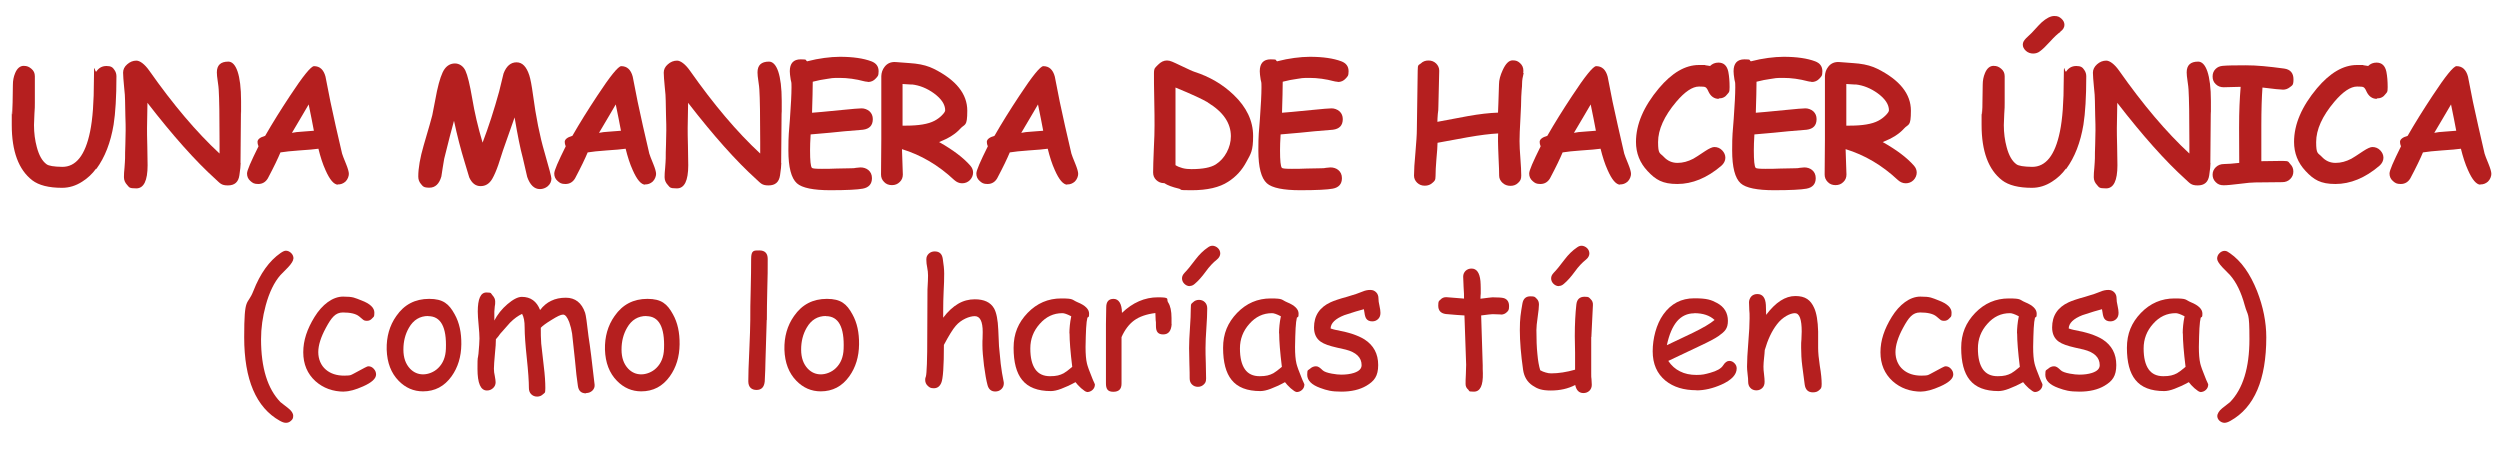 <?xml version="1.0" encoding="UTF-8"?>
<svg id="Capa_1" xmlns="http://www.w3.org/2000/svg" version="1.1" viewBox="0 0 1765 317.4">
  <!-- Generator: Adobe Illustrator 29.0.0, SVG Export Plug-In . SVG Version: 2.1.0 Build 186)  -->
  <defs>
    <style>
      .st0 {
        fill: #b51f1f;
      }
    </style>
  </defs>
  <path class="st0" d="M67.8,119.1c-2.7,3.7-5.9,6.7-9.7,9.1-4.6,3-9.4,4.4-14.3,4.4-9.4,0-16.4-1.8-21-5.3-9.7-7.5-14.5-20.5-14.5-39.1s0-4.4.3-7.9c.2-3.5.3-6.2.3-7.9s0-3.5.1-6.3c0-2.8.1-4.9.1-6.3,0-2.9.5-5.6,1.6-8.2,1.4-3.4,3.5-5.1,6-5.1s3.8.7,5.4,2c1.7,1.4,2.5,3.1,2.5,5.3s0,5.2,0,9.3c0,4.2,0,7.3,0,9.4s0,4.4-.3,7.9c-.2,3.5-.3,6.1-.3,7.9,0,5.6.7,10.8,2,15.6,1.5,5.7,3.8,9.8,6.8,12,1.5,1.2,5.2,1.8,11.1,1.9,9.7.1,16.3-8.2,19.7-24.9,1.8-8.7,2.7-20.8,2.7-36.5s.6-4.1,1.8-6c1.7-2.5,4-3.8,7.1-3.8s4.4.9,5.6,2.8c1,1.4,1.4,2.9,1.4,4.5,0,14.6-.7,25.9-2,34.1-2.1,12.6-6.1,23-12.2,31.3Z"/>
  <path class="st0" d="M169.9,115.1c0,1.8-.3,4.8-.9,8.7-.7,4.8-3.4,7.1-8.1,7.1s-5.5-1.5-8.7-4.4c-14.2-12.8-30.2-30.8-48.1-53.9-.2,9.6-.3,15.5-.3,17.7s0,7.3.2,13.2c.1,5.9.2,10.3.2,13.2,0,10.9-2.7,16.3-8,16.3s-4.9-.8-6.5-2.5c-1.4-1.5-2.2-3.3-2.2-5.4s.1-3.7.4-6.7c.2-3,.4-5.2.4-6.7,0-2.2,0-5.4.2-9.8.1-4.4.2-7.6.2-9.8s0-5.8-.2-10.5c-.1-4.7-.2-8.2-.2-10.5s-.2-5.5-.7-9.9c-.4-4.4-.7-7.7-.7-9.9s.9-4.2,2.9-5.9c1.9-1.7,4.1-2.6,6.5-2.6s5.8,2.4,9.1,7.1c16.8,23.9,33.3,43.4,49.6,58.5,0-1.2,0-4,0-8.4,0-18.2-.2-30.5-.6-36.8,0-1.1-.3-3.1-.7-6-.4-2.6-.6-4.6-.6-6.1,0-5.1,2.7-7.6,8.1-7.6s9,9.3,9,27.8,0,3.3-.1,8.7c-.2,18.7-.3,30.4-.3,35Z"/>
  <path class="st0" d="M238.6,130.4c-2.9-.1-5.8-3.5-8.8-10.3-2-4.4-3.6-9.4-5-15.1-2.7.4-7.2.8-13.4,1.2-5.8.4-10.3.9-13.4,1.4-1.7,4.1-4.6,10.2-8.9,18.3-1.6,2.7-3.9,4-6.8,4s-3.9-.7-5.5-2.1c-1.6-1.4-2.4-3.1-2.4-5.3s2.7-8.3,8.1-19.2c-.5-1.1-.7-2.2-.7-3.2.1-1.8,1.9-3.2,5.4-4.2,5.2-9.1,11.1-18.5,17.5-28.2,9.2-14,14.9-21,17-21,4.1,0,6.8,2.5,8.1,7.4.7,3.9,1.9,9.9,3.5,17.8,2.2,10.6,5,22.8,8.2,36.5.3,1,1.2,3.5,2.8,7.3,1.3,3.2,2,5.6,2,7.1s-.8,3.9-2.4,5.4c-1.6,1.4-3.4,2.1-5.5,2ZM218,73.6c-2.9,4.9-6.8,11.7-11.9,20.2,1.7-.4,4.2-.7,7.7-.9,4.1-.3,6.7-.5,7.8-.6-.9-4.8-2.1-11-3.7-18.7Z"/>
  <path class="st0" d="M320.6,85c-1.7,6-4,15-7,27.1-.7,4.2-1.4,8.3-2,12.5-1.5,5.2-4.3,7.9-8.4,7.9s-4.6-.9-6-2.6c-1.3-1.5-1.9-3.2-1.9-5.3,0-6,1.3-13.3,3.8-21.9,3.8-12.9,5.8-20,6.1-21.4,1.1-5.7,2.2-11.4,3.3-17,1.7-7.8,3.5-13,5.4-15.6,1.9-2.6,4.4-3.9,7.3-3.9s5.8,1.7,7.4,5.1c1.5,3.2,3.1,9.8,4.8,19.7,1.6,9.6,4,20,7.3,31.1,4.2-11,8.1-23,11.7-36.1l3.1-12.7c2-5.3,5.1-7.9,9.2-7.9s7,3.1,9,9.2c.8,2.5,1.7,7.1,2.6,13.8,2.1,15.7,4.8,29.2,8.1,40.4,3.3,11.4,4.9,17.6,4.9,18.6,0,2.2-.9,4-2.6,5.5-1.6,1.3-3.5,2-5.5,2-4,0-7-2.9-9-8.6l-3.1-13.4c-1.8-6.6-3.7-16.2-5.8-28.6-1.7,4.9-4.4,12.7-8.2,23.3l-3.3,10.2c-1.4,4-2.8,7.3-4.3,9.9-2,3.4-4.7,5.1-8.2,5.1s-6.1-2-8-6.1l-3.1-10.3c-2.9-9.4-5.5-19.4-7.7-29.8Z"/>
  <path class="st0" d="M455.5,130.4c-2.9-.1-5.8-3.5-8.8-10.3-2-4.4-3.6-9.4-5-15.1-2.7.4-7.2.8-13.4,1.2-5.8.4-10.3.9-13.4,1.4-1.7,4.1-4.6,10.2-8.9,18.3-1.6,2.7-3.9,4-6.8,4s-3.9-.7-5.5-2.1c-1.6-1.4-2.4-3.1-2.4-5.3s2.7-8.3,8.1-19.2c-.5-1.1-.7-2.2-.7-3.2.1-1.8,1.9-3.2,5.4-4.2,5.2-9.1,11.1-18.5,17.5-28.2,9.2-14,14.9-21,17-21,4.1,0,6.8,2.5,8.1,7.4.7,3.9,1.9,9.9,3.5,17.8,2.2,10.6,5,22.8,8.2,36.5.3,1,1.2,3.5,2.8,7.3,1.3,3.2,2,5.6,2,7.1s-.8,3.9-2.4,5.4c-1.6,1.4-3.4,2.1-5.5,2ZM434.8,73.6c-2.9,4.9-6.8,11.7-11.9,20.2,1.7-.4,4.2-.7,7.7-.9,4.1-.3,6.7-.5,7.8-.6-.9-4.8-2.1-11-3.7-18.7Z"/>
  <path class="st0" d="M551.6,115.1c0,1.8-.3,4.8-.9,8.7-.7,4.8-3.4,7.1-8.1,7.1s-5.5-1.5-8.7-4.4c-14.2-12.8-30.2-30.8-48.1-53.9-.2,9.6-.3,15.5-.3,17.7s0,7.3.2,13.2c.1,5.9.2,10.3.2,13.2,0,10.9-2.7,16.3-8,16.3s-4.9-.8-6.5-2.5c-1.4-1.5-2.2-3.3-2.2-5.4s.1-3.7.4-6.7c.2-3,.4-5.2.4-6.7,0-2.2,0-5.4.2-9.8.1-4.4.2-7.6.2-9.8s0-5.8-.2-10.5c-.1-4.7-.2-8.2-.2-10.5s-.2-5.5-.7-9.9c-.4-4.4-.7-7.7-.7-9.9s.9-4.2,2.9-5.9c1.9-1.7,4.1-2.6,6.5-2.6s5.8,2.4,9.1,7.1c16.8,23.9,33.3,43.4,49.6,58.5,0-1.2,0-4,0-8.4,0-18.2-.2-30.5-.6-36.8,0-1.1-.3-3.1-.7-6-.4-2.6-.6-4.6-.6-6.1,0-5.1,2.7-7.6,8.1-7.6s9,9.3,9,27.8,0,3.3-.1,8.7c-.2,18.7-.3,30.4-.3,35Z"/>
  <path class="st0" d="M612.5,57.7c-.7,0-1.5-.1-2.3-.3-6-1.6-11.8-2.4-17.4-2.4s-5.7.2-8.9.7c-3.2.4-6.6,1.1-10.1,2,0,4.9-.2,12.2-.5,21.9,2.1-.1,9.3-.8,21.6-2,7-.7,11.5-1.1,13.4-1.1s4,.7,5.6,2.1c1.5,1.4,2.3,3.2,2.3,5.5,0,4.4-2.3,6.9-7,7.5-3,.2-7.4.6-13.2,1.1-5.2.6-13.1,1.3-23.7,2.2-.3,4.7-.4,8.5-.4,11.3,0,7.2.4,11.3,1.3,12.3.4.5,2.7.7,7,.7s5.7,0,10.4-.2c4.6-.1,8.1-.2,10.4-.2s1.8-.1,3.3-.3c1.4-.2,2.5-.3,3.2-.3,2.1,0,4,.6,5.5,1.8,1.7,1.4,2.6,3.3,2.6,5.8,0,4.1-2.2,6.6-6.5,7.4-3.7.7-11.3,1.1-23,1.1s-19.9-1.6-23.5-4.9c-4-3.6-6-11.3-6-23.2s.4-12.4,1.1-22.3,1.1-17.3,1.1-22.2-.2-3.2-.6-5.7c-.4-2.5-.6-4.4-.6-5.7,0-5.6,2.6-8.4,7.7-8.4s3.1.5,4.5,1.4c4.3-1.1,8.3-1.9,12.2-2.4,3.9-.5,7.5-.8,10.9-.8,9.3,0,16.7,1.1,22.3,3.2,3.4,1.3,5.1,3.6,5.1,7s-.7,3.6-2,5.1c-1.5,1.7-3.4,2.5-5.6,2.5Z"/>
  <path class="st0" d="M679.2,129.4c-2,0-3.8-.8-5.5-2.3-11.2-10.5-23.5-17.7-36.9-21.8.4,10.7.6,16.7.6,17.9,0,2.1-.7,3.9-2.2,5.3-1.5,1.5-3.3,2.2-5.5,2.2s-4.1-.7-5.5-2.2c-1.5-1.5-2.2-3.2-2.2-5.3s0-6.9.1-12.4c0-5.5.1-9.7.1-12.4v-44.7c.1-2.4.8-4.6,2.3-6.5,1.9-2.5,4.5-3.6,7.8-3.4,9,.7,13.6,1,13.8,1.1,5.2.6,9.6,1.9,13.2,3.7,15.8,7.9,23.6,17.8,23.6,29.5s-1.7,9.1-5,12.8c-3.3,3.7-8.3,6.8-14.9,9.4,9.8,5.5,17.1,11,22.1,16.7,1.3,1.5,1.9,3.1,1.9,4.9s-.8,3.8-2.3,5.3c-1.5,1.5-3.4,2.2-5.5,2.2ZM643.7,59.7c-.3,0-2.5-.2-6.5-.4v29.4c.9,0,1.7,0,2.4,0,9,0,15.7-1.1,20.1-3.4,1.9-1,3.6-2.2,5.2-3.8,1.6-1.6,2.4-2.8,2.4-3.6,0-4.1-2.6-8.1-7.9-12-5-3.6-10.2-5.7-15.7-6.3Z"/>
  <path class="st0" d="M753.5,130.4c-2.9-.1-5.8-3.5-8.8-10.3-2-4.4-3.6-9.4-5-15.1-2.7.4-7.2.8-13.4,1.2-5.8.4-10.3.9-13.4,1.4-1.7,4.1-4.6,10.2-8.9,18.3-1.6,2.7-3.9,4-6.8,4s-3.9-.7-5.5-2.1c-1.6-1.4-2.4-3.1-2.4-5.3s2.7-8.3,8.1-19.2c-.5-1.1-.7-2.2-.7-3.2.1-1.8,1.9-3.2,5.4-4.2,5.2-9.1,11.1-18.5,17.5-28.2,9.2-14,14.9-21,17-21,4.1,0,6.8,2.5,8.1,7.4.7,3.9,1.9,9.9,3.5,17.8,2.2,10.6,5,22.8,8.2,36.5.3,1,1.2,3.5,2.8,7.3,1.3,3.2,2,5.6,2,7.1s-.8,3.9-2.4,5.4c-1.6,1.4-3.4,2.1-5.5,2ZM732.9,73.6c-2.9,4.9-6.8,11.7-11.9,20.2,1.7-.4,4.2-.7,7.7-.9,4.1-.3,6.7-.5,7.8-.6-.9-4.8-2.1-11-3.7-18.7Z"/>
  <path class="st0" d="M821.8,129.3c-2.2,0-4-.8-5.5-2.2-1.5-1.5-2.2-3.2-2.2-5.3,0-3.7.2-9.2.5-16.6.4-7.4.5-12.9.5-16.6s0-10.2-.2-18.4-.2-14.3-.2-18.4,1-4,2.9-6.1c2-2,4-3,6.3-3s4.3,1.1,9.2,3.4c5.7,2.7,9.1,4.3,10.2,4.6,10.8,3.5,20,8.9,27.7,16.3,9.1,8.7,13.7,18.4,13.7,29s-1.6,12.5-4.7,18.2c-3.1,5.9-7.4,10.6-12.9,14.1-6.1,4-14.7,6-25.8,6s-5.8-.4-9.3-1.2c-4.2-1-7.6-2.2-10-3.8ZM852.9,72.4c-3.6-2.2-11.3-5.8-23-10.6v54.8c1.4.9,3.1,1.6,5,2.1,1.9.5,3.9.7,6.2.7,8,0,13.7-1.1,17.2-3.3,3.3-2.1,5.9-5,7.8-8.6,1.9-3.6,2.9-7.4,2.9-11.3,0-9.2-5.3-17.1-16.1-23.7Z"/>
  <path class="st0" d="M944.3,57.7c-.7,0-1.5-.1-2.3-.3-6-1.6-11.8-2.4-17.4-2.4s-5.7.2-8.9.7c-3.2.4-6.6,1.1-10.1,2,0,4.9-.2,12.2-.5,21.9,2.1-.1,9.3-.8,21.6-2,7-.7,11.5-1.1,13.4-1.1s4,.7,5.6,2.1c1.5,1.4,2.3,3.2,2.3,5.5,0,4.4-2.3,6.9-7,7.5-3,.2-7.4.6-13.2,1.1-5.2.6-13.1,1.3-23.7,2.2-.3,4.7-.4,8.5-.4,11.3,0,7.2.4,11.3,1.3,12.3.4.5,2.7.7,7,.7s5.7,0,10.4-.2c4.6-.1,8.1-.2,10.4-.2s1.8-.1,3.3-.3c1.4-.2,2.5-.3,3.2-.3,2.1,0,4,.6,5.5,1.8,1.7,1.4,2.6,3.3,2.6,5.8,0,4.1-2.2,6.6-6.5,7.4-3.7.7-11.3,1.1-23,1.1s-19.9-1.6-23.5-4.9c-4-3.6-6-11.3-6-23.2s.4-12.4,1.1-22.3,1.1-17.3,1.1-22.2-.2-3.2-.6-5.7c-.4-2.5-.6-4.4-.6-5.7,0-5.6,2.6-8.4,7.7-8.4s3.1.5,4.5,1.4c4.3-1.1,8.3-1.9,12.2-2.4,3.9-.5,7.5-.8,10.9-.8,9.3,0,16.7,1.1,22.3,3.2,3.4,1.3,5.1,3.6,5.1,7s-.7,3.6-2,5.1c-1.5,1.7-3.4,2.5-5.6,2.5Z"/>
  <path class="st0" d="M1075.7,51.6c-.7,2.7-1.1,5.1-1.1,7.1s-.1,2.6-.3,4.8c-.2,2.2-.3,3.8-.3,4.8,0,3.5-.2,8.7-.6,15.7-.4,6.9-.6,12.2-.6,15.7s.2,6.7.6,12.1c.4,5.4.6,9.4.6,12.1s-.7,3.8-2.2,5.2c-1.4,1.4-3.2,2.1-5.4,2.1s-4.1-.7-5.6-2.1-2.4-3.1-2.4-5.1-.1-6.7-.4-12.1c-.2-5.4-.4-9.4-.4-12.1s0-4,.1-5.6c-5.8.3-13,1.2-21.5,2.7-7.1,1.3-14.2,2.6-21.3,3.9,0,2.3-.3,6.3-.8,11.7-.4,4.8-.6,8.8-.6,11.8s-.7,3.5-2.2,4.8c-1.4,1.3-3.2,2-5.4,2s-3.9-.7-5.4-2.1c-1.4-1.4-2.2-3-2.2-5,0-3.6.3-9.1,1-16.3.6-7.2,1-12.7,1-16.3s.1-11.6.3-20.8.3-16.2.3-20.8.7-3.7,2.2-5c1.4-1.4,3.2-2.1,5.4-2.1s3.9.7,5.4,2.1c1.4,1.4,2.2,3.1,2.2,5.1s-.1,7-.3,12.6c-.2,5.6-.3,9.8-.3,12.6s-.1,2.7-.4,5.3c-.2,2.4-.3,4.3-.3,5.6l21.3-4c8.3-1.5,15.5-2.3,21.5-2.5.1-2.5.4-9.2.7-20.1,0-2.9.9-6.2,2.6-9.9,2.1-4.6,4.4-6.9,7-6.9s3.7.6,5.2,1.9c1.6,1.4,2.4,3.2,2.4,5.3s0,1.1-.2,1.7Z"/>
  <path class="st0" d="M1143.8,130.4c-2.9-.1-5.8-3.5-8.8-10.3-2-4.4-3.6-9.4-5-15.1-2.7.4-7.2.8-13.4,1.2-5.8.4-10.3.9-13.4,1.4-1.7,4.1-4.6,10.2-8.9,18.3-1.6,2.7-3.9,4-6.8,4s-3.9-.7-5.5-2.1c-1.6-1.4-2.4-3.1-2.4-5.3s2.7-8.3,8.1-19.2c-.5-1.1-.7-2.2-.7-3.2.1-1.8,1.9-3.2,5.4-4.2,5.2-9.1,11.1-18.5,17.5-28.2,9.2-14,14.9-21,17-21,4.1,0,6.8,2.5,8.1,7.4.7,3.9,1.9,9.9,3.5,17.8,2.3,10.6,5,22.8,8.2,36.5.3,1,1.2,3.5,2.8,7.3,1.3,3.2,2,5.6,2,7.1s-.8,3.9-2.4,5.4c-1.6,1.4-3.4,2.1-5.5,2ZM1123.1,73.6c-2.9,4.9-6.8,11.7-11.9,20.2,1.7-.4,4.2-.7,7.7-.9,4.1-.3,6.7-.5,7.8-.6-.9-4.8-2.1-11-3.7-18.7Z"/>
  <path class="st0" d="M1213.5,69.8c-3.3,0-5.8-1.8-7.4-5.3-.7-1.7-1.5-2.7-2.2-3-.6-.3-2-.4-4.4-.4-4.6,0-10,3.6-16.1,10.8-8.5,10.1-12.8,19.6-12.8,28.4s1.3,7.5,4,10.4,5.9,4.3,9.7,4.3,7.4-1,11.1-2.9c1.3-.7,4.1-2.5,8.4-5.4,2.9-1.9,5.1-2.9,6.5-2.9,2.2,0,4.1.8,5.6,2.4,1.4,1.5,2.2,3.2,2.2,5.2s-1,4.1-2.9,5.7c-10.1,8.6-20.5,12.8-31,12.8s-15.3-3-21-9.1c-5.5-5.8-8.2-12.7-8.2-20.6,0-12.4,5.4-25,16.2-37.9,9.2-10.9,18.6-16.4,28.2-16.4s3.1,0,4.4.2c1.3.1,2.5.3,3.5.5,1.6-1.6,3.6-2.4,5.9-2.4,3.8,0,6.1,2.2,7,6.5.6,3.1.9,6.7.9,10.8s-.5,3.5-1.6,5c-1.4,2-3.4,3-6.1,3Z"/>
  <path class="st0" d="M1278.8,57.7c-.7,0-1.5-.1-2.3-.3-6-1.6-11.8-2.4-17.4-2.4s-5.7.2-8.9.7c-3.2.4-6.6,1.1-10.1,2,0,4.9-.2,12.2-.5,21.9,2.1-.1,9.3-.8,21.6-2,7-.7,11.5-1.1,13.4-1.1s4,.7,5.6,2.1c1.5,1.4,2.3,3.2,2.3,5.5,0,4.4-2.3,6.9-7,7.5-3,.2-7.4.6-13.2,1.1-5.2.6-13.1,1.3-23.7,2.2-.3,4.7-.4,8.5-.4,11.3,0,7.2.4,11.3,1.3,12.3.4.5,2.7.7,7,.7s5.7,0,10.4-.2c4.6-.1,8.1-.2,10.4-.2s1.8-.1,3.3-.3c1.4-.2,2.5-.3,3.2-.3,2.1,0,4,.6,5.5,1.8,1.7,1.4,2.6,3.3,2.6,5.8,0,4.1-2.2,6.6-6.5,7.4-3.7.7-11.3,1.1-23,1.1s-19.9-1.6-23.5-4.9c-4-3.6-6-11.3-6-23.2s.4-12.4,1.1-22.3,1.1-17.3,1.1-22.2-.2-3.2-.6-5.7c-.4-2.5-.6-4.4-.6-5.7,0-5.6,2.6-8.4,7.7-8.4s3.1.5,4.5,1.4c4.3-1.1,8.3-1.9,12.2-2.4,3.9-.5,7.5-.8,10.9-.8,9.3,0,16.7,1.1,22.3,3.2,3.4,1.3,5.1,3.6,5.1,7s-.7,3.6-2,5.1c-1.5,1.7-3.4,2.5-5.6,2.5Z"/>
  <path class="st0" d="M1345.4,129.4c-2,0-3.8-.8-5.5-2.3-11.2-10.5-23.5-17.7-36.9-21.8.4,10.7.6,16.7.6,17.9,0,2.1-.7,3.9-2.2,5.3-1.5,1.5-3.3,2.2-5.5,2.2s-4.1-.7-5.5-2.2c-1.5-1.5-2.2-3.2-2.2-5.3s0-6.9.1-12.4c0-5.5.1-9.7.1-12.4v-44.7c.1-2.4.8-4.6,2.3-6.5,1.9-2.5,4.5-3.6,7.8-3.4,9,.7,13.6,1,13.8,1.1,5.2.6,9.6,1.9,13.2,3.7,15.8,7.9,23.6,17.8,23.6,29.5s-1.7,9.1-5,12.8c-3.3,3.7-8.3,6.8-14.9,9.4,9.8,5.5,17.1,11,22.1,16.7,1.3,1.5,1.9,3.1,1.9,4.9s-.8,3.8-2.3,5.3c-1.5,1.5-3.4,2.2-5.5,2.2ZM1310,59.7c-.3,0-2.5-.2-6.5-.4v29.4c.9,0,1.7,0,2.4,0,9,0,15.7-1.1,20.1-3.4,1.9-1,3.6-2.2,5.2-3.8,1.6-1.6,2.4-2.8,2.4-3.6,0-4.1-2.6-8.1-7.9-12-5-3.6-10.2-5.7-15.7-6.3Z"/>
  <path class="st0" d="M1458.5,119.1c-2.7,3.7-5.9,6.7-9.7,9.1-4.6,3-9.4,4.4-14.3,4.4-9.4,0-16.4-1.8-21-5.3-9.7-7.5-14.5-20.5-14.5-39.1s0-4.4.3-7.9.3-6.2.3-7.9,0-3.5.1-6.3c0-2.8.1-4.9.1-6.3,0-2.9.5-5.6,1.6-8.2,1.4-3.4,3.5-5.1,6-5.1s3.8.7,5.4,2c1.7,1.4,2.5,3.1,2.5,5.3s0,5.2,0,9.3c0,4.2,0,7.3,0,9.4s0,4.4-.3,7.9c-.2,3.5-.3,6.1-.3,7.9,0,5.6.7,10.8,2,15.6,1.5,5.7,3.8,9.8,6.8,12,1.5,1.2,5.2,1.8,11.1,1.9,9.7.1,16.3-8.2,19.7-24.9,1.8-8.7,2.7-20.8,2.7-36.5s.6-4.1,1.8-6c1.7-2.5,4-3.8,7.1-3.8s4.4.9,5.6,2.8c1,1.4,1.4,2.9,1.4,4.5,0,14.6-.7,25.9-2,34.1-2.1,12.6-6.1,23-12.2,31.3ZM1454.7,22.5c-2,1.3-4.4,3.6-7.3,6.8-3,3.3-5.4,5.6-7.2,6.9-1.4,1.1-3,1.6-4.8,1.6s-3.7-.6-5.1-1.9c-1.4-1.3-2.2-2.7-2.2-4.4s.8-2.9,2.3-4.5c1.4-1.3,2.7-2.5,4-3.8,3.9-4.3,6.3-6.8,7-7.4,3.4-3,6.3-4.5,8.9-4.5s3.6.6,5.1,1.9c1.4,1.3,2.1,2.7,2.1,4.4s-1,3.5-3,4.8Z"/>
  <path class="st0" d="M1560.6,115.1c0,1.8-.3,4.8-.9,8.7-.7,4.8-3.4,7.1-8.1,7.1s-5.5-1.5-8.7-4.4c-14.2-12.8-30.2-30.8-48.1-53.9-.2,9.6-.3,15.5-.3,17.7s0,7.3.2,13.2c.1,5.9.2,10.3.2,13.2,0,10.9-2.7,16.3-8,16.3s-4.9-.8-6.5-2.5c-1.4-1.5-2.2-3.3-2.2-5.4s.1-3.7.4-6.7c.2-3,.4-5.2.4-6.7,0-2.2,0-5.4.2-9.8.1-4.4.2-7.6.2-9.8s0-5.8-.2-10.5c-.1-4.7-.2-8.2-.2-10.5s-.2-5.5-.7-9.9c-.4-4.4-.7-7.7-.7-9.9s1-4.2,2.9-5.9c1.9-1.7,4.1-2.6,6.5-2.6s5.8,2.4,9.1,7.1c16.8,23.9,33.3,43.4,49.6,58.5,0-1.2,0-4,0-8.4,0-18.2-.2-30.5-.6-36.8,0-1.1-.3-3.1-.7-6-.4-2.6-.6-4.6-.6-6.1,0-5.1,2.7-7.6,8.1-7.6s9,9.3,9,27.8,0,3.3-.1,8.7c-.2,18.7-.3,30.4-.3,35Z"/>
  <path class="st0" d="M1611.9,63.3c-1.8,0-6.6-.5-14.6-1.5-.5,6.8-.8,15.8-.8,27.1v24.9c4.9-.1,9.9-.2,14.9-.2s4,.7,5.5,2.2c1.5,1.5,2.2,3.2,2.2,5.3s-.7,3.8-2.2,5.3c-1.5,1.5-3.4,2.2-5.6,2.2s-5.3,0-9.5.1c-4.2,0-7.4.1-9.5.1s-6.2.3-11.2,1c-5,.6-8.7,1-11.2,1s-4.1-.7-5.6-2.2c-1.5-1.5-2.2-3.2-2.2-5.3s.8-3.8,2.3-5.3c1.6-1.5,3.5-2.2,5.9-2.2s6.2-.3,10.6-.8c0-4.4-.1-12.7-.1-25s.4-19.6,1.1-28.7l-12,.3c-2.2,0-4.1-.7-5.6-2.2-1.5-1.4-2.2-3.2-2.2-5.4s.7-3.9,2.1-5.3c1.3-1.3,2.9-2,4.9-2.2,3.1-.3,8.6-.4,16.4-.4s16,.8,27.1,2.3c4.4.6,6.6,3.2,6.6,7.6s-.9,4.2-2.6,5.6c-1.4,1.1-3,1.7-4.8,1.7Z"/>
  <path class="st0" d="M1678.1,69.8c-3.3,0-5.8-1.8-7.4-5.3-.7-1.7-1.5-2.7-2.2-3-.6-.3-2-.4-4.4-.4-4.6,0-10,3.6-16.1,10.8-8.5,10.1-12.8,19.6-12.8,28.4s1.3,7.5,4,10.4,5.9,4.3,9.7,4.3,7.4-1,11.1-2.9c1.3-.7,4.1-2.5,8.4-5.4,2.9-1.9,5.1-2.9,6.5-2.9,2.2,0,4.1.8,5.6,2.4,1.4,1.5,2.2,3.2,2.2,5.2s-1,4.1-2.9,5.7c-10.1,8.6-20.5,12.8-31,12.8s-15.3-3-21-9.1c-5.5-5.8-8.2-12.7-8.2-20.6,0-12.4,5.4-25,16.2-37.9,9.2-10.9,18.6-16.4,28.2-16.4s3.1,0,4.4.2c1.3.1,2.5.3,3.5.5,1.6-1.6,3.6-2.4,5.9-2.4,3.8,0,6.1,2.2,7,6.5.6,3.1.9,6.7.9,10.8s-.5,3.5-1.6,5c-1.4,2-3.4,3-6.1,3Z"/>
  <path class="st0" d="M1751.2,130.4c-2.9-.1-5.8-3.5-8.8-10.3-2-4.4-3.6-9.4-5-15.1-2.7.4-7.2.8-13.4,1.2-5.8.4-10.3.9-13.4,1.4-1.7,4.1-4.6,10.2-8.9,18.3-1.6,2.7-3.9,4-6.8,4s-3.9-.7-5.5-2.1c-1.6-1.4-2.4-3.1-2.4-5.3s2.7-8.3,8.1-19.2c-.5-1.1-.7-2.2-.7-3.2.1-1.8,1.9-3.2,5.4-4.2,5.2-9.1,11.1-18.5,17.5-28.2,9.2-14,14.9-21,17-21,4.1,0,6.8,2.5,8.1,7.4.7,3.9,1.9,9.9,3.5,17.8,2.3,10.6,5,22.8,8.2,36.5.3,1,1.2,3.5,2.8,7.3,1.3,3.2,2,5.6,2,7.1s-.8,3.9-2.4,5.4c-1.6,1.4-3.4,2.1-5.5,2ZM1730.5,73.6c-2.9,4.9-6.8,11.7-11.9,20.2,1.7-.4,4.2-.7,7.7-.9,4.1-.3,6.7-.5,7.8-.6-.9-4.8-2.1-11-3.7-18.7Z"/>
  <path class="st0" d="M207.1,182.6c0,1.4-1.2,3.4-3.7,6.1-1.8,1.8-3.6,3.7-5.4,5.5-4.4,5-7.9,12.2-10.4,21.4-2.2,8.1-3.3,16.1-3.3,23.9,0,20.2,4.6,35,13.7,44.4,1.8,1.4,3.7,2.9,5.5,4.3,2.3,1.8,3.5,3.6,3.5,5.4s-.5,2.5-1.5,3.4c-1,1-2.2,1.5-3.6,1.5s-2.6-.5-4.3-1.4c-16.8-9.4-25.2-29.1-25.2-59s2.2-21.7,6.5-32.7c4.8-12.3,11.2-21.2,19.1-26.7,1.6-1.1,2.8-1.7,3.8-1.7,1.4,0,2.7.6,3.8,1.7,1.1,1.1,1.6,2.4,1.6,3.8Z"/>
  <path class="st0" d="M243.1,276.5c-8.1,0-14.9-2.5-20.4-7.4-5.7-5.2-8.6-12-8.6-20.4s2.7-16.4,8-25,12.7-14.3,20.1-14.3,8.2.9,13,2.7c6.1,2.3,9.1,5.2,9.1,8.6s-.5,2.8-1.5,4c-1,1.2-2.2,1.8-3.7,1.8s-2.2-.3-3-1c-.9-.7-1.7-1.4-2.5-2.1-2.3-1.9-6.2-2.8-11.5-2.8s-8.1,3.6-12,10.8c-3.6,6.6-5.4,12.4-5.4,17.2s1.8,9.4,5.4,12.4c3.3,2.8,7.6,4.2,12.9,4.2s4.9-.6,7.6-1.9l6.9-3.7c1.2-.6,2-1,2.6-1,1.5,0,2.7.6,3.8,1.8,1.1,1.2,1.6,2.5,1.6,4,0,2.9-3.1,5.7-9.2,8.4-5.4,2.4-9.8,3.6-13.3,3.6Z"/>
  <path class="st0" d="M298.7,276.3c-6.7,0-12.4-2.5-17.2-7.4-5.4-5.5-8.2-12.8-8.5-22.1-.2-9,2-16.9,6.8-23.7,5.6-8.1,13.3-12.1,23.2-12.1s14,3.6,18,10.9c3.3,5.9,4.8,12.9,4.7,21.2-.1,8.8-2.4,16.3-6.9,22.6-5.1,7.1-11.8,10.6-20.2,10.6ZM302.3,223.1c-5.8,0-10.4,2.7-13.6,8.3-2.6,4.5-3.9,9.6-3.9,15.4s1.6,10.2,4.7,13.5c2.6,2.7,5.7,4,9.2,4s7.7-1.5,10.7-4.5c3.4-3.3,5.2-7.8,5.4-13.5.6-15.4-3.6-23.1-12.5-23.1Z"/>
  <path class="st0" d="M413.7,277.7c-3.3,0-5.2-1.7-5.7-5.2-.7-4.4-1.4-10.5-2.1-18.5l-2-18.5c-.4-2.7-1.1-5.4-2-8-1.4-3.6-2.8-5.4-4.4-5.4s-4.2,1.3-8.2,3.8c-3.8,2.3-6.3,4.2-7.5,5.5,0,3.7,0,7.5.3,11.2l1.8,15.9c.8,6.3,1.1,11.5,1.1,15.5s-.5,3.2-1.6,4.3c-1.1,1.1-2.5,1.7-4.2,1.7s-3.1-.6-4.2-1.7c-1.1-1.1-1.6-2.6-1.6-4.3,0-4.8-.5-11.9-1.5-21.3-1-9.4-1.5-16.5-1.5-21.3s-.6-7.5-1.8-9.8c-2.8,1.3-5.6,3.3-8.5,6.2l-7,7.9c-.6,1-1.6,2.2-3,3.8,0,2.4-.2,5.9-.7,10.5-.4,4.6-.7,8.1-.7,10.3s.2,2.9.6,5c.4,2.1.6,3.7.6,4.6,0,1.6-.6,3-1.8,4.1-1.2,1.1-2.6,1.7-4.3,1.7-4.5,0-6.7-5.1-6.7-15.3s.2-5.9.7-10.7c.4-4.7.7-8.3.7-10.7s-.2-5.3-.6-9.5c-.4-4.2-.6-7.4-.6-9.5,0-9,2-13.5,6.1-13.5s3,.7,4.3,2c1.3,1.4,1.9,2.8,1.9,4.4s0,1.9-.3,3.5c-.2,1.6-.3,2.8-.3,3.6v6.3c2.2-4.2,5.2-8.1,9.2-11.5,4-3.4,7.4-5.2,10.2-5.2,6.2,0,10.5,3.1,12.9,9.3,2.2-2.9,4.8-5.1,7.8-6.5,3-1.5,6.5-2.2,10.4-2.2,6.6,0,11.2,3.6,13.6,10.7.5,1.4,1.3,7,2.4,16.7,1.1,6.8,2.5,18.2,4.3,34.1.1,1.6-.4,2.9-1.6,4.1-1.2,1.1-2.6,1.7-4.3,1.7Z"/>
  <path class="st0" d="M452.8,276.3c-6.7,0-12.4-2.5-17.2-7.4-5.4-5.5-8.2-12.8-8.5-22.1-.2-9,2-16.9,6.8-23.7,5.6-8.1,13.3-12.1,23.2-12.1s14,3.6,18,10.9c3.3,5.9,4.8,12.9,4.7,21.2-.1,8.8-2.4,16.3-6.9,22.6-5.1,7.1-11.8,10.6-20.2,10.6ZM456.3,223.1c-5.8,0-10.4,2.7-13.6,8.3-2.6,4.5-3.9,9.6-3.9,15.4s1.6,10.2,4.7,13.5c2.6,2.7,5.7,4,9.2,4s7.7-1.5,10.7-4.5c3.4-3.3,5.2-7.8,5.4-13.5.6-15.4-3.6-23.1-12.5-23.1Z"/>
  <path class="st0" d="M541.3,225.9l-.9,29.6c0,3.1-.2,7.7-.5,13.8-.4,4-2.3,6-5.8,6s-5.8-2-5.8-6.1.2-12,.7-21.7c.4-9.6.7-16.8.7-21.7s0-13.5.3-21.5c.2-8.1.3-15.3.3-21.5s1.9-6,5.8-6,5.9,2,5.9,6c0,6.3,0,13.5-.3,21.5-.2,8.1-.3,15.3-.3,21.5Z"/>
  <path class="st0" d="M579.5,276.3c-6.7,0-12.4-2.5-17.2-7.4-5.4-5.5-8.2-12.8-8.5-22.1-.2-9,2-16.9,6.8-23.7,5.6-8.1,13.3-12.1,23.2-12.1s14,3.6,18,10.9c3.3,5.9,4.8,12.9,4.7,21.2-.1,8.8-2.4,16.3-6.9,22.6-5.1,7.1-11.8,10.6-20.2,10.6ZM583.1,223.1c-5.8,0-10.4,2.7-13.6,8.3-2.6,4.5-3.9,9.6-3.9,15.4s1.6,10.2,4.7,13.5c2.6,2.7,5.7,4,9.2,4s7.7-1.5,10.7-4.5c3.4-3.3,5.2-7.8,5.4-13.5.6-15.4-3.6-23.1-12.5-23.1Z"/>
  <path class="st0" d="M702.7,276.4c-2.8,0-4.7-1.5-5.5-4.5-.9-3.3-1.7-7.9-2.5-13.9-.7-5.8-1.1-10.5-1.1-14.2s0-2.6.1-4.7c0-2.1.1-3.7.1-4.7,0-7.5-1.9-11.2-5.6-11.2s-9.6,2.3-13.5,6.9c-2,2.3-4.8,6.8-8.3,13.4,0,15.1-.6,24.1-1.9,26.9-1.1,2.5-2.8,3.7-5.2,3.7s-3.1-.6-4.3-1.7c-1.2-1.1-1.8-2.5-1.8-4.1s.2-1.4.5-2.6c.3-1,.5-3.9.7-8.7l.2-8.8.2-43.8c.3-4.9.4-8.2.4-9.9s-.2-3.9-.6-5.7c-.4-1.8-.6-3.7-.6-5.6s.6-3,1.7-4.1c1.2-1.1,2.6-1.6,4.2-1.6,3.3,0,5.2,1.7,5.7,5.2.6,3.9,1,7.3,1,10.4s-.1,8.5-.4,13c-.2,4.3-.3,8.7-.3,13v5.2c3.3-4.4,6.8-7.6,10.5-9.8,3.7-2.2,7.7-3.2,11.8-3.2,6.6,0,11.1,2.1,13.6,6.4,1.7,3,2.7,8.1,3,15.2l.5,11.4,1.2,12.4c.6,4.6,1.2,8.7,2,12.3.2.7.2,1.3.2,1.7,0,1.6-.6,3-1.8,4.1-1.2,1.1-2.6,1.6-4.3,1.6Z"/>
  <path class="st0" d="M767.4,276.7c-.8,0-2.1-.9-4.1-2.6-1.8-1.6-3.1-3.1-4-4.3-3.8,2.1-7.2,3.6-10.1,4.7-2.9,1.1-5.3,1.6-7.3,1.6-9.3,0-16.1-2.6-20.3-7.9-4-4.9-6-12.5-6-22.6s3.3-17.8,9.9-24.7c6.6-6.8,14.5-10.2,23.7-10.2s7.3.9,11.6,2.7c5.4,2.2,8.1,4.9,8.1,8s-.4,2-1.2,2.9c-.4,1.5-.7,4-.9,7.4-.2,3.5-.3,7.9-.4,13.3,0,4.9.3,8.8,1,11.7.4,1.7,1.6,5.2,3.8,10.5.3.7.7,1.8,1.4,3.2l.4,1c0,1.6-.6,2.9-1.7,3.9-1.1,1-2.4,1.5-3.9,1.5ZM755,235.3c0-1.7.1-3.6.3-5.6.2-2,.5-4.1,1-6.4-1.5-.8-2.7-1.3-3.8-1.7-1.1-.4-1.9-.5-2.5-.5-6.2,0-11.5,2.5-15.9,7.5-4.5,5-6.7,10.8-6.7,17.4s1.2,11.4,3.5,14.7c2.3,3.3,5.8,4.9,10.4,4.9s7-.7,9.7-2.1c1.4-.8,3.4-2.3,6-4.5-1.3-10.5-1.9-18.4-1.9-23.6Z"/>
  <path class="st0" d="M827.2,228.7c-.3,5-2.3,7.4-6,7.4s-5.1-2-5.1-5.9,0-2.1-.2-4.2l-.2-5c-6.3.8-11.3,2.5-15.1,5.3-3.5,2.6-6.5,6.5-8.8,11.7v32.6c.1,4-1.8,6-5.8,6s-5.2-2-5.2-6v-41.8c0-1.3,0-3.3.1-5.9,0-2.6.1-4.6.1-5.9,0-4,1.7-6,5.2-6s5.9,3.3,5.9,9.9c7.6-7.3,16.1-11,25.4-11s5.6,1.2,7.2,3.6c1.6,2.4,2.4,6.1,2.4,11s0,3.5,0,4.2Z"/>
  <path class="st0" d="M839.9,202c-1.4,0-2.7-.6-3.8-1.7-1.1-1.1-1.6-2.4-1.6-3.8s.6-2.6,1.8-3.9c1.7-1.7,4.3-4.8,7.8-9.5,2.6-3.4,5.5-6.3,8.8-8.5,1.1-.8,2.1-1.1,3.2-1.1s2.7.6,3.8,1.7c1.1,1.1,1.6,2.4,1.6,3.8s-.8,3-2.3,4.2c-2.8,2.2-5.5,5.1-8,8.6-2.7,3.7-5.3,6.6-7.7,8.6-1.1,1-2.3,1.5-3.5,1.5ZM851.1,245.7c0,2.4,0,5.9.2,10.7.1,4.7.2,8.3.2,10.7s-.5,3.2-1.6,4.3c-1.1,1.1-2.5,1.7-4.2,1.7s-3.1-.6-4.2-1.7c-1.1-1.1-1.6-2.5-1.6-4.3s0-5.9-.2-10.7c-.1-4.7-.2-8.3-.2-10.7,0-3.7.2-8.4.6-14,.4-5.6.6-10.2.6-14s.5-3.2,1.6-4.3c1.1-1.1,2.5-1.7,4.2-1.7s3.1.6,4.2,1.7c1.1,1.1,1.6,2.6,1.6,4.3,0,3.7-.2,8.4-.6,14-.4,5.6-.6,10.2-.6,14Z"/>
  <path class="st0" d="M915.3,276.7c-.8,0-2.1-.9-4.1-2.6-1.8-1.6-3.1-3.1-4-4.3-3.8,2.1-7.2,3.6-10.1,4.7-2.9,1.1-5.3,1.6-7.3,1.6-9.3,0-16.1-2.6-20.3-7.9-4-4.9-6-12.5-6-22.6s3.3-17.8,9.9-24.7c6.6-6.8,14.5-10.2,23.7-10.2s7.3.9,11.6,2.7c5.4,2.2,8.1,4.9,8.1,8s-.4,2-1.2,2.9c-.4,1.5-.7,4-.9,7.4-.2,3.5-.3,7.9-.4,13.3,0,4.9.3,8.8,1,11.7.4,1.7,1.6,5.2,3.8,10.5.3.7.7,1.8,1.4,3.2l.4,1c0,1.6-.6,2.9-1.7,3.9-1.1,1-2.4,1.5-3.9,1.5ZM903,235.3c0-1.7.1-3.6.3-5.6.2-2,.5-4.1,1-6.4-1.5-.8-2.7-1.3-3.8-1.7-1.1-.4-1.9-.5-2.5-.5-6.2,0-11.5,2.5-15.9,7.5-4.5,5-6.7,10.8-6.7,17.4s1.2,11.4,3.5,14.7c2.3,3.3,5.8,4.9,10.4,4.9s7-.7,9.7-2.1c1.4-.8,3.4-2.3,6-4.5-1.3-10.5-1.9-18.4-1.9-23.6Z"/>
  <path class="st0" d="M969,226.9c-2.2,0-3.7-.7-4.6-2.2-.6-1-1.1-3.2-1.5-6.4-3,.8-7.6,2.1-13.8,4.2-6.4,2.5-9.6,5.7-9.7,9.4,1.2.4,2.4.8,3.5,1,9.1,1.6,15.9,3.9,20.4,6.7,6.5,4.2,9.7,10.2,9.7,18.1s-2.8,11.4-8.4,14.7c-4.6,2.7-10.5,4.1-17.6,4.1s-10.2-.9-14.9-2.6c-6.1-2.2-9.2-5.3-9.2-9.3s.6-3,1.9-4.2c1.3-1.2,2.7-1.8,4.3-1.8s2.8,1,4.8,2.9c1,.9,3.1,1.7,6.4,2.3,2.7.5,4.9.7,6.7.7,3.3,0,6.3-.4,8.8-1.2,3.7-1.2,5.5-3,5.5-5.5,0-5.4-3.8-9.1-11.3-11l-6.2-1.4c-5.3-1.2-9-2.5-11.3-4.1-3.2-2.2-4.8-5.6-4.8-10.1,0-8.3,3.9-14.2,11.7-17.8,2.4-1.1,6.2-2.4,11.4-3.8,5.2-1.5,9-2.8,11.3-3.8,1.6-.7,3.4-1.1,5.3-1.1s3.1.6,4.2,1.7c1.1,1.1,1.6,2.6,1.6,4.3s.2,2.8.7,5.1c.5,2.2.7,3.9.7,5.1,0,1.8-.5,3.2-1.6,4.3-1.1,1.1-2.5,1.7-4.2,1.7Z"/>
  <path class="st0" d="M1059.6,222c-.8,0-1.8,0-2.9-.1-1.1,0-2.1-.1-2.9-.1s-3.6.3-8.1.9l1.1,35.2v2.6c0,0,.1,3,.1,3,.2,8.7-1.9,13-6.3,13s-3-.5-4.1-1.5c-1.2-1-1.8-2.3-1.8-3.9s0-3.8.2-6.8c.1-3,.2-5.3.2-6.8l-1.2-34.8c-2.9-.1-7.3-.5-13.2-1-3.5-.5-5.3-2.4-5.3-5.9s.5-3.2,1.6-4.3c1.1-1.2,2.4-1.7,4.1-1.7l12.5,1c0-2,0-4.7-.3-8.1-.2-3.4-.3-5.8-.3-7.4s.6-3,1.7-4.1c1.2-1.1,2.6-1.6,4.2-1.6,3.6,0,5.7,2.9,6.3,8.8.1,1.5.2,3.2.2,5.3v3.5c-.1,0-.2,3.7-.2,3.7,4.9-.6,7.7-1,8.5-1,4.1,0,6.8.2,8.1.6,2.4.8,3.6,2.7,3.6,5.6s-.5,3.2-1.6,4.3c-1.1,1.1-2.5,1.7-4.2,1.7Z"/>
  <path class="st0" d="M1123.4,237.9c0,2.9,0,7.1,0,12.9,0,5.7,0,10,0,12.9s0,2.2.2,4c.1,1.8.2,3.1.2,4,0,1.7-.6,3.1-1.7,4.2-1.2,1.1-2.6,1.6-4.2,1.6-3.1,0-5-1.9-5.8-5.7-5,2.6-10.7,3.9-17.2,3.9s-9.5-1.2-12.9-3.5c-3.8-2.5-6-6.3-6.7-11.1-1.5-10.5-2.3-19.9-2.3-28.1s.6-11.6,1.8-18.6c.6-3.5,2.4-5.2,5.7-5.2s3.1.5,4.3,1.6c1.2,1.1,1.7,2.5,1.7,4.2s-.3,4.7-.9,8.8c-.6,4-.9,7.1-.9,9.2,0,6.6.2,12.3.7,17,.4,4.7,1.1,8.5,2,11.4,1.3.7,2.6,1.3,3.9,1.6,1.3.4,2.5.6,3.8.6,5.3,0,10.9-.9,16.9-2.6v-12.1c0,0-.2-11.6-.2-11.6,0-8.6.4-16,1.1-22.3.4-3.7,2.4-5.5,5.8-5.5s3.1.6,4.3,1.7c1.2,1.1,1.7,2.5,1.6,4.2l-1.1,22.5ZM1100.5,202c-1.4,0-2.7-.6-3.8-1.7-1.1-1.1-1.6-2.4-1.6-3.8s.6-2.6,1.8-3.9c1.7-1.7,4.3-4.8,7.8-9.5,2.6-3.4,5.5-6.3,8.8-8.5,1.1-.8,2.1-1.1,3.2-1.1s2.7.6,3.8,1.7c1.1,1.1,1.6,2.4,1.6,3.8s-.8,3-2.3,4.2c-2.8,2.2-5.5,5.1-8,8.6-2.7,3.7-5.3,6.6-7.7,8.6-1.1,1-2.3,1.5-3.5,1.5Z"/>
  <path class="st0" d="M1197.7,275.5c-9,0-16.2-2.2-21.8-6.7-6.1-5-9.1-11.9-9.1-20.8s2.5-19,7.5-26c5.4-7.6,12.7-11.4,21.8-11.4s12,1.1,16.1,3.3c5.1,2.7,7.7,7,7.7,12.6s-2.2,7.6-6.7,10.8c-2,1.4-6.2,3.7-12.6,6.7l-22.8,10.8c2.2,3.3,5,5.8,8.3,7.4,3.3,1.7,7.2,2.5,11.6,2.5s6-.5,9.7-1.5c4.7-1.3,7.7-3,9.1-5.2,1.3-2.1,2.8-3.2,4.3-3.2s2.6.5,3.7,1.6c1.1,1.1,1.6,2.3,1.6,3.7,0,4.4-3.6,8.2-10.7,11.4-6.1,2.7-12,4.1-17.8,4.1ZM1196.1,221.2c-4.8,0-8.9,1.9-12.1,5.6-3.2,3.8-5.6,9.4-7.2,16.9l18.3-8.7c7.2-3.5,12.3-6.5,15.4-9.1-3.4-3.2-8.2-4.8-14.4-4.8Z"/>
  <path class="st0" d="M1279.9,277c-3.4,0-5.3-1.9-5.8-5.6l-1.7-13c-.6-4.6-.8-9-.8-13s0-3,.2-5.7c.1-2.7.2-4.5.2-5.7,0-8.6-1.6-12.9-4.8-12.9s-8.7,2.6-12.7,7.9c-3.7,4.8-6.5,10.9-8.6,18.2,0,1.5-.3,3.5-.5,5.8-.2,2-.4,3.9-.4,5.8s.1,3,.4,5.4.4,4.2.4,5.4c0,1.8-.5,3.2-1.6,4.3-1.1,1.1-2.5,1.7-4.2,1.7s-3.2-.6-4.2-1.7c-1.1-1.1-1.6-2.6-1.6-4.3s-.1-3-.4-5.4c-.3-2.4-.4-4.2-.4-5.4,0-4.1.3-9.8.9-17,.6-7.2.9-12.9.9-17s0-3.2-.2-5.7c-.1-2.5-.2-4.4-.2-5.7s.6-3.1,1.7-4.2c1.1-1.1,2.5-1.6,4.2-1.6,3.7,0,5.7,2.6,6,7.7l.2,7c6.7-8.9,13.5-13.3,20.6-13.3s10.8,2.8,13.3,8.4c1.7,3.7,2.6,9.3,2.8,16.6v11.6c0,3.3.4,7.6,1.2,12.8.9,5.2,1.3,9.5,1.3,12.7s-.6,3.2-1.7,4.3c-1.1,1.1-2.6,1.6-4.3,1.6Z"/>
  <path class="st0" d="M1356.6,276.5c-8.1,0-14.9-2.5-20.4-7.4-5.7-5.2-8.6-12-8.6-20.4s2.7-16.4,8-25,12.7-14.3,20.1-14.3,8.2.9,13,2.7c6.1,2.3,9.1,5.2,9.1,8.6s-.5,2.8-1.5,4c-1,1.2-2.2,1.8-3.7,1.8s-2.2-.3-3-1c-.9-.7-1.7-1.4-2.5-2.1-2.3-1.9-6.2-2.8-11.5-2.8s-8.1,3.6-12,10.8c-3.6,6.6-5.4,12.4-5.4,17.2s1.8,9.4,5.4,12.4c3.3,2.8,7.6,4.2,12.9,4.2s4.9-.6,7.6-1.9l6.9-3.7c1.2-.6,2-1,2.6-1,1.5,0,2.7.6,3.8,1.8,1.1,1.2,1.6,2.5,1.6,4,0,2.9-3.1,5.7-9.2,8.4-5.4,2.4-9.8,3.6-13.3,3.6Z"/>
  <path class="st0" d="M1436.4,276.7c-.8,0-2.1-.9-4.1-2.6-1.8-1.6-3.1-3.1-4-4.3-3.8,2.1-7.2,3.6-10.1,4.7-2.9,1.1-5.3,1.6-7.3,1.6-9.3,0-16.1-2.6-20.3-7.9-4-4.9-6-12.5-6-22.6s3.3-17.8,9.9-24.7c6.6-6.8,14.5-10.2,23.7-10.2s7.3.9,11.6,2.7c5.4,2.2,8.1,4.9,8.1,8s-.4,2-1.2,2.9c-.4,1.5-.7,4-.9,7.4-.2,3.5-.3,7.9-.4,13.3,0,4.9.3,8.8,1,11.7.4,1.7,1.6,5.2,3.8,10.5.3.7.7,1.8,1.4,3.2l.4,1c0,1.6-.6,2.9-1.7,3.9-1.1,1-2.4,1.5-3.9,1.5ZM1424,235.3c0-1.7.1-3.6.3-5.6.2-2,.5-4.1,1-6.4-1.5-.8-2.7-1.3-3.8-1.7-1.1-.4-1.9-.5-2.5-.5-6.2,0-11.5,2.5-15.9,7.5-4.5,5-6.7,10.8-6.7,17.4s1.2,11.4,3.5,14.7c2.3,3.3,5.8,4.9,10.4,4.9s7-.7,9.7-2.1c1.4-.8,3.4-2.3,6-4.5-1.3-10.5-1.9-18.4-1.9-23.6Z"/>
  <path class="st0" d="M1490.1,226.9c-2.2,0-3.7-.7-4.6-2.2-.6-1-1.1-3.2-1.5-6.4-3,.8-7.6,2.1-13.8,4.2-6.4,2.5-9.6,5.7-9.7,9.4,1.2.4,2.4.8,3.5,1,9.1,1.6,15.9,3.9,20.4,6.7,6.5,4.2,9.7,10.2,9.7,18.1s-2.8,11.4-8.4,14.7c-4.6,2.7-10.5,4.1-17.6,4.1s-10.2-.9-14.9-2.6c-6.1-2.2-9.2-5.3-9.2-9.3s.6-3,1.9-4.2c1.3-1.2,2.7-1.8,4.3-1.8s2.8,1,4.8,2.9c1,.9,3.1,1.7,6.4,2.3,2.7.5,4.9.7,6.7.7,3.3,0,6.3-.4,8.8-1.2,3.7-1.2,5.5-3,5.5-5.5,0-5.4-3.8-9.1-11.3-11l-6.2-1.4c-5.3-1.2-9-2.5-11.3-4.1-3.2-2.2-4.8-5.6-4.8-10.1,0-8.3,3.9-14.2,11.7-17.8,2.4-1.1,6.2-2.4,11.4-3.8,5.2-1.5,9-2.8,11.3-3.8,1.6-.7,3.4-1.1,5.3-1.1s3.1.6,4.2,1.7c1.1,1.1,1.6,2.6,1.6,4.3s.2,2.8.7,5.1c.5,2.2.7,3.9.7,5.1,0,1.8-.5,3.2-1.6,4.3-1.1,1.1-2.5,1.7-4.2,1.7Z"/>
  <path class="st0" d="M1553.4,276.7c-.8,0-2.1-.9-4.1-2.6-1.8-1.6-3.1-3.1-4-4.3-3.8,2.1-7.2,3.6-10.1,4.7-2.9,1.1-5.3,1.6-7.3,1.6-9.3,0-16.1-2.6-20.3-7.9-4-4.9-6-12.5-6-22.6s3.3-17.8,9.9-24.7c6.6-6.8,14.5-10.2,23.7-10.2s7.3.9,11.6,2.7c5.4,2.2,8.1,4.9,8.1,8s-.4,2-1.2,2.9c-.4,1.5-.7,4-.9,7.4-.2,3.5-.3,7.9-.4,13.3,0,4.9.3,8.8,1,11.7.4,1.7,1.6,5.2,3.8,10.5.3.7.7,1.8,1.4,3.2l.4,1c0,1.6-.6,2.9-1.7,3.9-1.1,1-2.4,1.5-3.9,1.5ZM1541,235.3c0-1.7.1-3.6.3-5.6.2-2,.5-4.1,1-6.4-1.5-.8-2.7-1.3-3.8-1.7-1.1-.4-1.9-.5-2.5-.5-6.2,0-11.5,2.5-15.9,7.5-4.5,5-6.7,10.8-6.7,17.4s1.2,11.4,3.5,14.7c2.3,3.3,5.8,4.9,10.4,4.9s7-.7,9.7-2.1c1.4-.8,3.4-2.3,6-4.5-1.3-10.5-1.9-18.4-1.9-23.6Z"/>
  <path class="st0" d="M1600,238.1c0,29.9-8.4,49.6-25.3,59-1.6.9-3,1.4-4.2,1.4s-2.5-.5-3.6-1.5c-1-1-1.5-2.1-1.5-3.4s1.2-3.6,3.5-5.4c1.8-1.4,3.7-2.9,5.5-4.3,9.1-9.4,13.7-24.2,13.7-44.4s-1.1-15.8-3.3-23.9c-2.5-9.3-6-16.4-10.4-21.4-1.8-1.8-3.6-3.7-5.4-5.5-2.5-2.7-3.7-4.7-3.7-6.1s.5-2.7,1.6-3.8c1.1-1.1,2.3-1.7,3.7-1.7s2.2.6,3.8,1.7c7.9,5.5,14.2,14.4,19.1,26.7,4.3,11,6.5,21.9,6.5,32.7Z"/>
</svg>